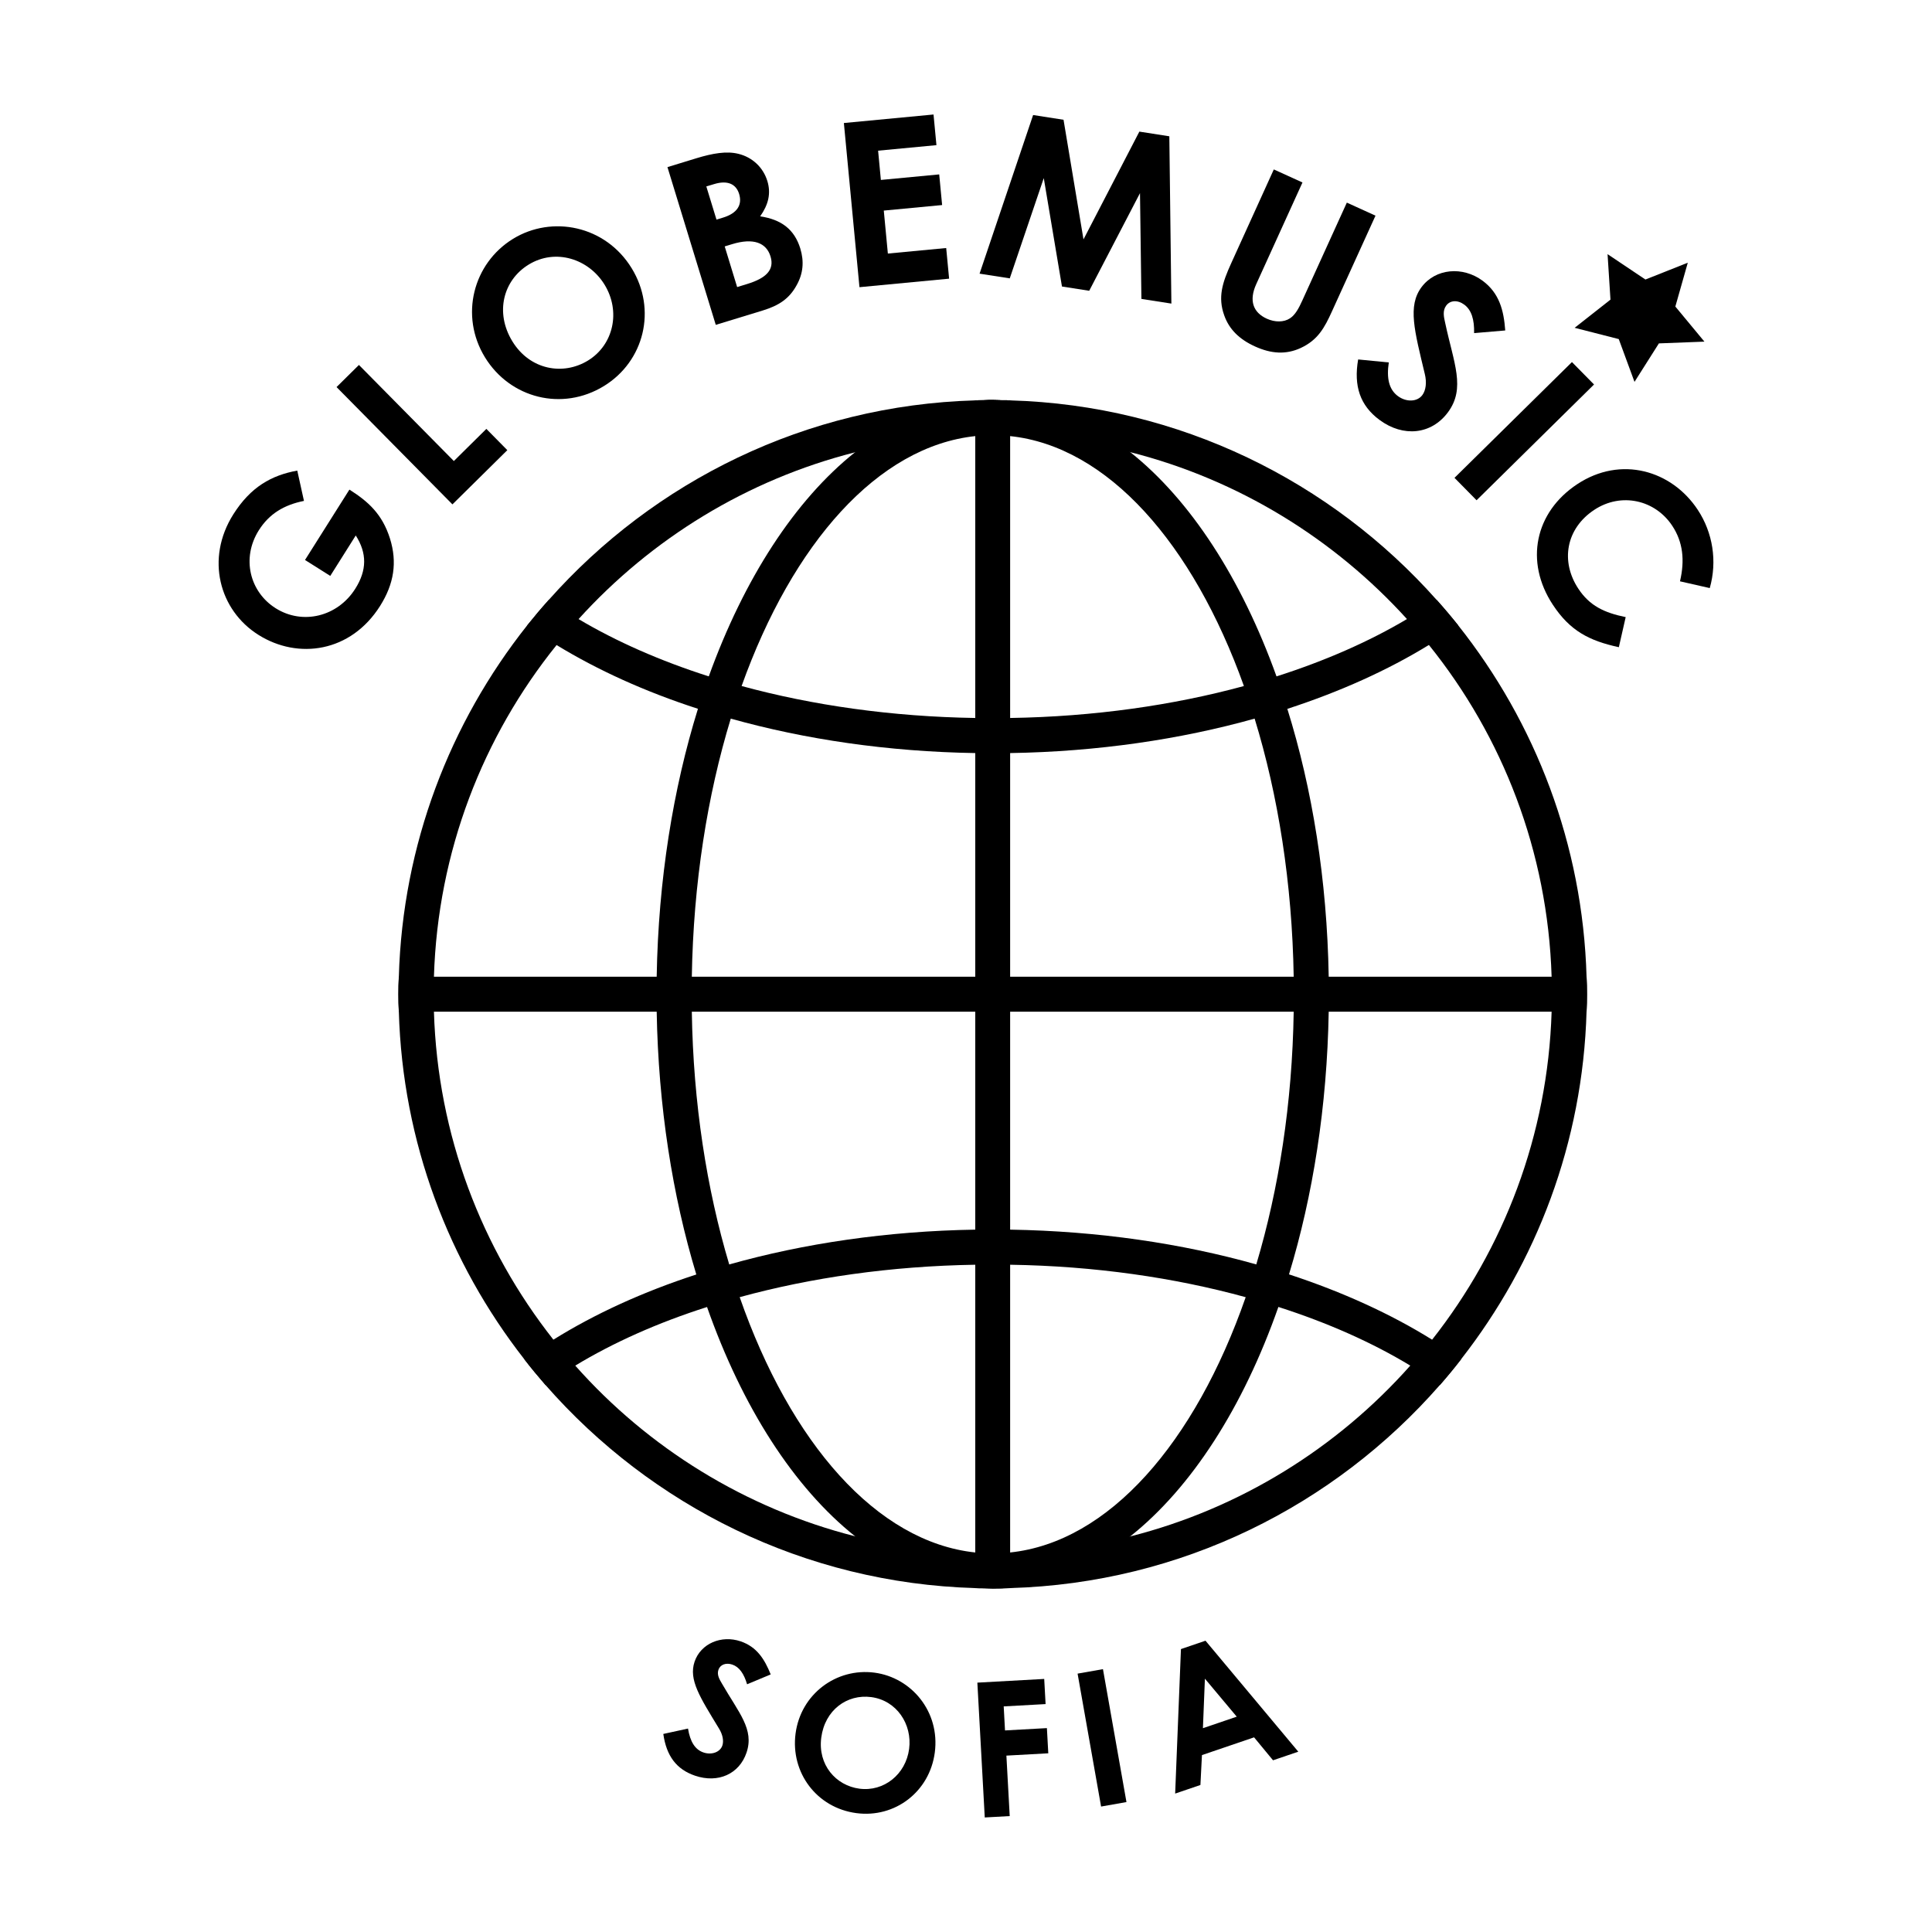 <?xml version="1.0" encoding="utf-8"?>
<!-- Generator: Adobe Illustrator 23.0.1, SVG Export Plug-In . SVG Version: 6.00 Build 0)  -->
<svg version="1.1" id="Ebene_2" xmlns="http://www.w3.org/2000/svg" xmlns:xlink="http://www.w3.org/1999/xlink" x="0px" y="0px"
	 viewBox="0 0 517 517" style="enable-background:new 0 0 517 517;" xml:space="preserve">
<g>
	<g>
		<g>
			<path d="M383.23,358.5c-11.04-6.88-23.98-12.79-38.29-17.48c-2.87-0.94-5.77-1.82-8.75-2.66c-19.94-5.62-42.27-8.93-65.87-9.31
				c-1.55-0.03-3.1-0.03-4.65-0.03c-1.58,0-3.13,0-4.68,0.03c-23.6,0.38-45.9,3.69-65.84,9.31c-2.99,0.85-5.94,1.73-8.81,2.69
				c-14.32,4.65-27.23,10.57-38.26,17.45c-2.72,1.67-5.3,3.43-7.79,5.21c1.82,2.37,3.75,4.68,5.71,6.94
				c2.52-1.79,5.15-3.54,7.93-5.21c10.16-6.15,22.07-11.48,35.28-15.69v-0.03c2.87-0.91,5.8-1.79,8.75-2.61
				c19.03-5.21,40.4-8.31,63.03-8.67c1.55-0.06,3.13-0.06,4.68-0.06c1.55,0,3.1,0,4.65,0.06c22.63,0.35,44,3.45,63.03,8.69
				c2.99,0.79,5.88,1.67,8.75,2.61c13.23,4.24,25.12,9.54,35.28,15.69c2.78,1.67,5.42,3.43,7.93,5.21c1.96-2.25,3.89-4.57,5.71-6.94
				C388.52,361.92,385.95,360.17,383.23,358.5z"/>
		</g>
		<g>
			<path d="M384.46,160.54c-2.52,1.76-5.18,3.48-7.96,5.12c-10.1,6-21.87,11.18-34.9,15.34c-2.84,0.91-5.77,1.79-8.72,2.58
				c-18.91,5.15-40.14,8.2-62.56,8.55c-1.55,0.06-3.1,0.06-4.65,0.06c-1.55,0-3.13,0-4.68-0.06c-22.42-0.35-43.62-3.4-62.53-8.55
				c-2.99-0.79-5.91-1.67-8.78-2.58c-13.03-4.16-24.77-9.34-34.87-15.34c-2.78-1.64-5.45-3.37-7.96-5.12
				c-1.99,2.22-3.92,4.51-5.8,6.85c2.52,1.82,5.12,3.54,7.87,5.21c10.98,6.7,23.71,12.5,37.85,17.07c2.87,0.94,5.8,1.82,8.78,2.63
				c19.85,5.56,42.01,8.84,65.43,9.22c1.55,0.03,3.1,0.03,4.68,0.03c1.55,0,3.1,0,4.65-0.03c23.42-0.38,45.58-3.66,65.43-9.22
				c2.99-0.82,5.88-1.7,8.75-2.61c14.14-4.6,26.9-10.36,37.88-17.1c2.75-1.67,5.36-3.4,7.87-5.21
				C388.38,165.05,386.45,162.76,384.46,160.54z"/>
		</g>
		<g>
			<path d="M106.72,261.36c-0.06,1.55-0.09,3.1-0.09,4.68c0,1.58,0.03,3.13,0.09,4.68"/>
			<path d="M424.56,270.73c0.06-1.55,0.09-3.1,0.09-4.68c0-1.58-0.03-3.13-0.09-4.68"/>
			<path d="M424.65,266.05c0,1.58-0.03,3.13-0.09,4.68H106.72c-0.06-1.55-0.09-3.1-0.09-4.68c0-1.58,0.03-3.13,0.09-4.68h317.84
				C424.62,262.91,424.65,264.47,424.65,266.05z"/>
		</g>
		<g>
			<path d="M270.31,107.14c-0.79-0.03-1.55-0.06-2.34-0.03c-0.76-0.03-1.55-0.06-2.31-0.06c-1.58,0-3.13,0.03-4.68,0.09H270.31z"/>
			<path d="M270.31,107.14v317.84c-1.55,0.06-3.1,0.09-4.65,0.09c-0.79,0-1.58-0.03-2.34-0.06c-0.79,0.03-1.55,0-2.34-0.03V107.14
				c0.79-0.03,1.55-0.06,2.34-0.03c0.76-0.06,1.55-0.06,2.34-0.06c0.76,0,1.55,0.03,2.31,0.06
				C268.76,107.08,269.52,107.11,270.31,107.14z"/>
		</g>
	</g>
	<polygon points="451.65,70.3 448.32,82.03 456.1,91.42 443.92,91.89 437.39,102.19 433.18,90.74 421.37,87.72 430.96,80.18 
		430.18,68.01 440.31,74.8 	"/>
	<g>
		<path d="M93.5,131.02c5.04,3.18,8.8,6.56,10.86,13.1c1.97,6.33,1.09,12.1-2.65,18.03c-7.84,12.43-21.96,14.42-32.57,7.73
			c-10.5-6.62-14.16-20.41-6.72-32.22c4.66-7.38,10.24-10.48,17.13-11.73l1.79,8.11c-5.33,1.07-9.29,3.44-12.08,7.86
			c-4.72,7.49-2.41,16.5,4.5,20.86c7.23,4.56,16.6,2.26,21.32-5.23c3.12-4.94,3.15-9.49,0.12-14.24l-6.82,10.82l-6.76-4.26
			L93.5,131.02z"/>
		<path d="M90.06,103.58l5.99-5.92l25.4,25.71l8.7-8.6l5.61,5.69l-14.69,14.51L90.06,103.58z"/>
		<path d="M169.03,71.77c6.79,11.06,3.38,24.9-7.41,31.53c-11.16,6.85-25.1,3.29-31.83-7.66c-6.85-11.16-3.18-25.17,7.5-31.73
			C147.67,57.54,161.99,60.3,169.03,71.77z M137.12,91.36c4.7,7.65,13.58,9.2,20.24,5.11c6.81-4.18,8.82-13.13,4.41-20.31
			c-4.25-6.92-13.13-9.76-20.31-5.35C134.7,74.95,132.36,83.6,137.12,91.36z"/>
		<path d="M191.54,86.93l-12.93-42.21l7.7-2.36c4.41-1.35,8.14-1.98,11.27-1.2c3.75,0.91,6.64,3.63,7.76,7.27
			c1.03,3.35,0.27,6.35-1.92,9.46c5.66,0.84,9.17,3.49,10.74,8.61c1.06,3.47,0.77,6.71-0.98,9.82c-1.98,3.63-4.76,5.44-9.05,6.76
			L191.54,86.93z M189.01,49.89l2.72,8.88l1.76-0.54c3.76-1.15,5.2-3.39,4.3-6.33c-0.83-2.7-3.14-3.73-6.72-2.63L189.01,49.89z
			 M193.93,65.94l3.33,10.88l2.7-0.83c5.06-1.55,7.33-3.79,6.23-7.37c-1.13-3.7-4.62-5.01-10.26-3.29L193.93,65.94z"/>
		<path d="M225.82,32.92l23.99-2.28l0.78,8.2l-15.61,1.48l0.74,7.83l15.61-1.48l0.78,8.2l-15.61,1.48l1.09,11.5l15.61-1.48l0.78,8.2
			l-23.99,2.28L225.82,32.92z"/>
		<path d="M276.46,30.78l8.14,1.27l5.34,32.01l14.95-28.84l8.02,1.25l0.55,44.77l-8.02-1.25l-0.38-28.31l-13.59,26.13l-7.29-1.14
			l-4.87-29.01l-9.1,26.83l-8.08-1.26L276.46,30.78z"/>
		<path d="M340.87,45.34l7.67,3.49l-12.37,27.2c-1.99,4.37-0.88,7.57,2.82,9.25c2.18,0.99,4.55,0.99,6.19-0.09
			c1.42-0.91,2.38-2.7,3.34-4.83l11.89-26.14l7.67,3.49L356.44,83.3c-2.01,4.42-3.76,7.68-8.39,9.83c-3.92,1.8-7.87,1.56-12.23-0.43
			c-4.14-1.88-6.91-4.56-8.23-8.34c-1.72-4.83-0.51-8.68,1.86-13.88L340.87,45.34z"/>
		<path d="M371.64,96.99c-0.64,4.27,0.06,7.24,2.43,9c2.27,1.68,5.2,1.56,6.55-0.27c0.95-1.28,1.21-3.39,0.66-5.63
			c-2.78-11.63-4.63-18.21-0.89-23.24c3.74-5.03,11.02-5.67,16.36-1.72c4.49,3.33,5.66,7.95,6.05,13.3l-8.33,0.71
			c0.08-3.62-0.69-6.18-2.62-7.61c-1.78-1.32-3.78-1.2-4.84,0.23c-1.03,1.38-0.65,3.04-0.27,4.7c2.29,10.73,5.52,17.42,0.72,23.88
			c-4.39,5.92-11.91,6.77-18.33,2.01c-5.18-3.85-6.92-9.04-5.69-16.16L371.64,96.99z"/>
		<path d="M420.65,96.89l5.91,6l-31.43,30.98l-5.91-6L420.65,96.89z"/>
		<path d="M433.2,173.19c-7.99-1.73-13.08-4.41-17.65-11.34c-7.62-11.55-4.81-24.82,6.54-32.3c11.65-7.69,25.26-3.7,32.23,6.88
			c4.03,6.11,5.25,13.77,3.21,20.94l-7.97-1.81c1.34-5.67,0.78-10.54-2.06-14.85c-4.57-6.93-13.63-9.05-20.87-4.28
			c-7.6,5.01-9.09,13.8-4.28,21.09c3.01,4.57,6.89,6.43,12.68,7.62L433.2,173.19z"/>
	</g>
	<g>
		<g>
			<path d="M424.56,261.36c-1.02-35.42-13.7-67.98-34.31-93.97c-1.87-2.34-3.81-4.63-5.8-6.85c-28.16-31.7-68.83-52.11-114.14-53.4
				c-0.79-0.03-1.55-0.06-2.34-0.03c-0.76-0.03-1.55-0.06-2.31-0.06c-0.79,0-1.58,0-2.34,0.06c-0.79-0.03-1.55,0-2.34,0.03
				c-45.35,1.29-85.98,21.69-114.14,53.4c-1.99,2.22-3.92,4.51-5.8,6.85c-20.61,26-33.29,58.55-34.31,93.97
				c-0.06,1.55-0.09,3.1-0.09,4.68c0,1.58,0.03,3.13,0.09,4.68c1,34.98,13.38,67.16,33.55,92.98c1.82,2.37,3.75,4.68,5.71,6.94
				c28.22,32.23,69.21,53.02,114.99,54.33c0.79,0.03,1.55,0.06,2.34,0.03c0.76,0.03,1.55,0.06,2.34,0.06c1.55,0,3.1-0.03,4.65-0.09
				c45.79-1.32,86.77-22.07,114.99-54.33c1.96-2.25,3.89-4.57,5.71-6.94c20.17-25.82,32.55-57.99,33.55-92.98
				c0.06-1.55,0.09-3.1,0.09-4.68C424.65,264.47,424.62,262.91,424.56,261.36z M383.23,358.5c-1.87,2.37-3.81,4.68-5.85,6.94
				c-19.53,22.01-45.49,38.23-74.91,45.7c-10.33,2.61-21.11,4.16-32.14,4.48c-1.55,0.06-3.1,0.09-4.65,0.09
				c-0.79,0-1.58-0.03-2.34-0.06c-0.79,0.03-1.55,0-2.34-0.03c-11.07-0.32-21.84-1.87-32.17-4.51
				c-29.39-7.47-55.36-23.65-74.89-45.67c-2.05-2.25-3.98-4.57-5.85-6.94c-19.18-24.33-30.97-54.71-31.97-87.77
				c-0.06-1.55-0.09-3.13-0.09-4.68c0-1.55,0.03-3.13,0.09-4.68c1.02-33.52,13.12-64.29,32.82-88.76c1.87-2.4,3.84-4.71,5.88-6.94
				c19.47-21.49,45.05-37.3,74.01-44.64h0.03c10.33-2.63,21.11-4.19,32.14-4.51c0.79-0.03,1.55-0.06,2.34-0.03
				c0.76-0.03,1.55-0.06,2.34-0.06c0.79,0,1.55,0.03,2.31,0.06c0.79-0.03,1.55,0,2.34,0.03c11.04,0.32,21.78,1.87,32.11,4.48
				c0,0,0,0,0.03,0c28.95,7.35,54.57,23.19,74.04,44.67c2.05,2.22,4.01,4.54,5.88,6.94c19.7,24.47,31.79,55.24,32.82,88.76
				c0.06,1.55,0.09,3.13,0.09,4.68c0,1.55-0.03,3.13-0.09,4.68C414.2,303.78,402.4,334.17,383.23,358.5z"/>
		</g>
		<g>
			<path d="M355.56,261.36c-0.44-25.91-4.39-50.29-11.07-71.67c-0.91-2.96-1.87-5.85-2.9-8.69c-9.4-26.17-23.01-47.19-39.14-60.01
				c-0.03,0-0.03,0-0.03,0c-9.89-7.9-20.73-12.71-32.11-13.73c-0.64-0.06-1.26-0.09-1.87-0.12c-0.15-0.03-0.32-0.03-0.47-0.03
				c-0.76-0.03-1.55-0.06-2.31-0.06c-0.79,0-1.58,0-2.34,0.06c-0.18,0-0.32,0-0.47,0.03c-0.64,0-1.26,0.06-1.87,0.12
				c-11.39,1.05-22.25,5.85-32.14,13.76h-0.03c-16.1,12.82-29.71,33.84-39.14,59.98c-1,2.84-1.96,5.71-2.9,8.67
				c-6.65,21.4-10.6,45.79-11.04,71.69c-0.03,1.55-0.03,3.1-0.03,4.68c0,1.58,0,3.13,0.03,4.68c0.44,25.35,4.22,49.24,10.6,70.32
				c0.91,2.96,1.87,5.83,2.87,8.67v0.03c9.43,26.82,23.22,48.3,39.61,61.36c9.92,7.9,20.79,12.71,32.17,13.76
				c0.79,0.06,1.55,0.12,2.34,0.15c0.76,0.03,1.55,0.06,2.34,0.06c1.55,0,3.1-0.06,4.65-0.2c11.39-1.02,22.25-5.83,32.14-13.73
				c16.42-13.06,30.21-34.54,39.64-61.39v-0.03c1-2.84,1.96-5.74,2.84-8.69c6.41-21.05,10.19-44.94,10.63-70.29
				c0.03-1.55,0.03-3.1,0.03-4.68C355.59,264.47,355.59,262.91,355.56,261.36z M336.18,338.36v0.03c-0.88,2.99-1.84,5.91-2.84,8.75
				c-13.58,38.97-36.62,65.52-63.03,68.3c-1.55,0.18-3.1,0.26-4.65,0.26c-0.79,0-1.58-0.03-2.34-0.06c-0.79-0.06-1.55-0.12-2.34-0.2
				c-26.41-2.81-49.45-29.36-63.03-68.3v-0.03c-1-2.84-1.93-5.74-2.81-8.72v-0.03c-6.03-20.17-9.63-43.15-10.01-67.63
				c-0.06-1.55-0.06-3.13-0.06-4.68c0-1.55,0-3.13,0.06-4.68c0.41-25.03,4.16-48.57,10.42-69.06c0.91-2.99,1.87-5.88,2.9-8.72
				c13.64-38.17,36.45-64.11,62.53-66.89c0.79-0.09,1.55-0.15,2.34-0.2c0.76-0.03,1.55-0.06,2.34-0.06c0.79,0,1.55,0.03,2.31,0.06
				c0.79,0.06,1.58,0.12,2.34,0.2c26.08,2.75,48.92,28.72,62.56,66.89c1,2.84,1.96,5.74,2.87,8.72
				c6.29,20.49,10.04,44.03,10.45,69.06c0.06,1.55,0.06,3.13,0.06,4.68c0,1.55,0,3.13-0.06,4.68
				C345.81,295.2,342.21,318.19,336.18,338.36z"/>
		</g>
	</g>
	<g>
		<path d="M184.11,462.56c0.57,3.49,1.86,5.63,4.15,6.4c2.19,0.74,4.44-0.09,5.04-1.85c0.42-1.24,0.1-2.94-0.9-4.56
			c-5.08-8.37-8.17-13.03-6.53-17.89c1.65-4.86,7.17-7.19,12.32-5.44c4.34,1.47,6.41,4.78,8.05,8.85l-6.32,2.64
			c-0.84-2.84-2.09-4.64-3.95-5.27c-1.72-0.58-3.25,0.01-3.72,1.4c-0.45,1.34,0.26,2.53,0.97,3.73c4.48,7.79,8.67,12.19,6.55,18.43
			c-1.94,5.72-7.59,8.27-13.78,6.17c-5-1.7-7.66-5.31-8.49-11.17L184.11,462.56z"/>
		<path d="M250.15,468.97c-1.39,10.53-10.69,17.58-20.97,16.22c-10.63-1.4-17.66-10.85-16.29-21.28
			c1.4-10.63,10.95-17.65,21.13-16.31C243.91,448.91,251.59,458.05,250.15,468.97z M219.77,464.97
			c-0.96,7.28,3.89,12.85,10.23,13.68c6.49,0.85,12.38-3.8,13.28-10.64c0.87-6.59-3.32-12.98-10.15-13.87
			C226.68,453.29,220.74,457.59,219.77,464.97z"/>
		<path d="M261.54,450.27l17.89-0.99l0.37,6.73l-11.21,0.62l0.35,6.43l11.21-0.62l0.37,6.74l-11.21,0.62l0.89,16.18l-6.68,0.37
			L261.54,450.27z"/>
		<path d="M288.36,447.86l6.79-1.2l6.29,35.57l-6.79,1.2L288.36,447.86z"/>
		<path d="M316.02,441.29l6.57-2.24l24.83,29.7l-6.76,2.3l-5.07-6.14l-13.95,4.75l-0.41,8l-6.76,2.3L316.02,441.29z M322.43,449.21
			l-0.53,13.25l9.05-3.08L322.43,449.21z"/>
	</g>
</g>
</svg>
